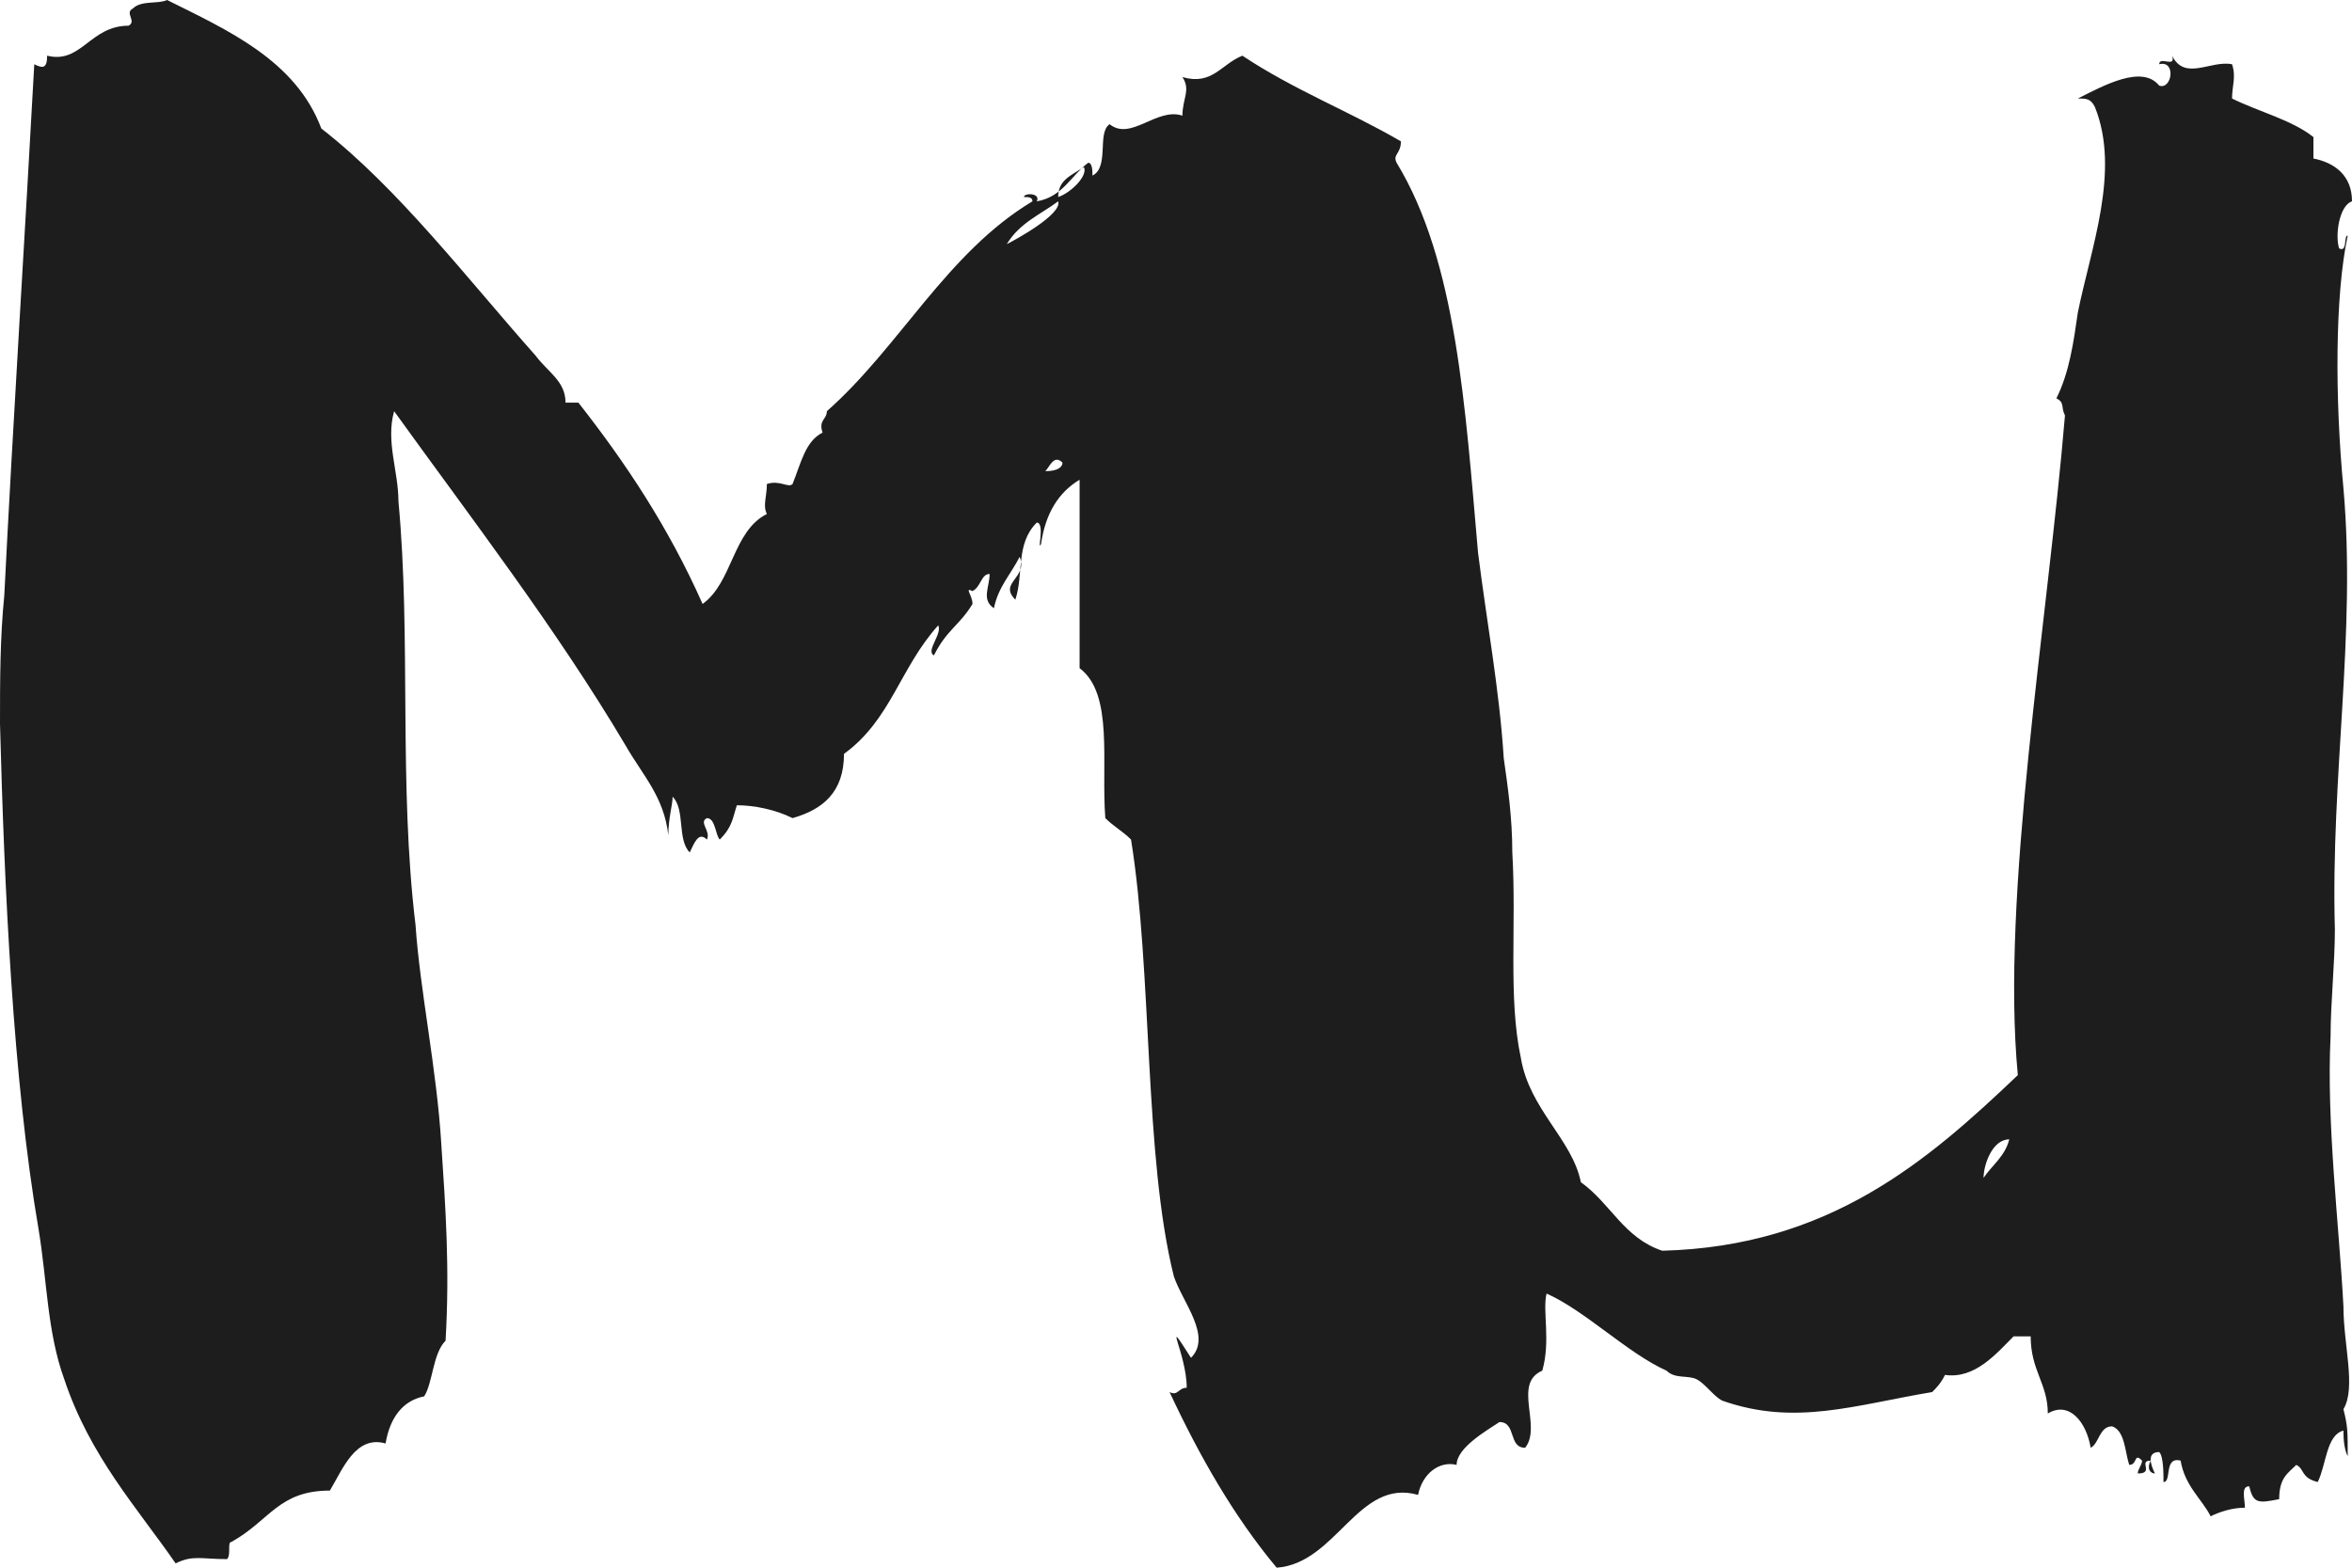 <svg width="75" height="50" viewBox="0 0 75 50" fill="none" xmlns="http://www.w3.org/2000/svg">
<path d="M32.104 7.787C32.377 7.65 33.88 6.831 33.743 6.421C33.197 6.831 32.514 7.104 32.104 7.787ZM33.88 14.754C33.607 14.481 33.47 14.891 33.333 15.027C33.743 15.027 33.88 14.891 33.88 14.754ZM33.743 6.284C34.153 6.148 34.7 5.601 34.563 5.328C34.153 5.601 33.743 5.738 33.743 6.284ZM63.251 37.568C63.525 37.158 63.934 36.885 64.071 36.339C63.525 36.339 63.251 37.158 63.251 37.568ZM74.727 15.574C75.137 20.219 74.317 24.727 74.454 29.645C74.454 30.738 74.317 31.967 74.317 33.06C74.18 35.792 74.59 39.071 74.727 41.667C74.727 42.896 75.137 44.262 74.727 44.945C74.863 45.492 74.863 45.628 74.863 46.448C74.727 46.175 74.727 45.765 74.727 45.628C74.18 45.765 74.18 46.721 73.907 47.268C73.361 47.131 73.497 46.858 73.224 46.721C72.951 46.995 72.678 47.131 72.678 47.814C71.995 47.951 71.858 47.951 71.721 47.404C71.448 47.404 71.585 47.814 71.585 48.087C71.175 48.087 70.765 48.224 70.492 48.361C70.219 47.814 69.672 47.404 69.535 46.585C68.989 46.448 69.262 47.268 68.989 47.268C68.989 46.995 68.989 46.448 68.853 46.312C68.443 46.312 68.579 46.721 68.716 46.995C68.579 46.995 68.443 46.858 68.579 46.585C68.169 46.585 68.716 46.995 68.169 46.995C68.169 46.858 68.306 46.721 68.306 46.585C68.033 46.312 68.169 46.721 67.896 46.721C67.76 46.312 67.76 45.628 67.35 45.492C66.94 45.492 66.94 46.038 66.667 46.175C66.53 45.355 65.984 44.672 65.3 45.082C65.3 44.126 64.754 43.716 64.754 42.623H64.208C63.661 43.169 62.978 43.989 62.022 43.852C61.885 44.126 61.749 44.262 61.612 44.399C59.153 44.809 57.24 45.492 54.918 44.672C54.645 44.535 54.372 44.126 54.098 43.989C53.825 43.852 53.415 43.989 53.142 43.716C51.913 43.169 50.547 41.803 49.317 41.257C49.18 41.803 49.454 42.76 49.18 43.716C48.224 44.126 49.18 45.492 48.634 46.175C48.087 46.175 48.361 45.355 47.814 45.355C47.404 45.628 46.448 46.175 46.448 46.721C45.902 46.585 45.355 46.995 45.219 47.678C43.306 47.131 42.623 49.863 40.71 50C39.344 48.361 38.251 46.448 37.295 44.399C37.568 44.535 37.568 44.262 37.842 44.262C37.842 43.169 37.022 41.803 37.978 43.306C38.661 42.623 37.705 41.53 37.432 40.71C36.475 36.885 36.749 31.011 36.066 26.776C35.792 26.503 35.519 26.366 35.246 26.093C35.109 24.317 35.519 22.131 34.426 21.311C34.426 19.809 34.426 17.213 34.426 15.3C33.743 15.71 33.333 16.393 33.197 17.35C33.06 17.623 33.333 16.667 33.06 16.667C32.377 17.35 32.65 18.306 32.377 19.126C31.831 18.579 32.787 18.443 32.514 17.76C32.24 18.306 31.831 18.716 31.694 19.399C31.284 19.126 31.557 18.716 31.557 18.306C31.284 18.306 31.284 18.716 31.011 18.852C30.738 18.716 31.011 18.989 31.011 19.262C30.601 19.945 30.191 20.082 29.781 20.902C29.508 20.765 30.055 20.219 29.918 19.945C28.689 21.311 28.415 22.951 26.913 24.044C26.913 25.273 26.23 25.82 25.273 26.093C24.727 25.82 24.044 25.683 23.497 25.683C23.361 26.093 23.361 26.366 22.951 26.776C22.814 26.639 22.814 26.093 22.541 26.093C22.268 26.23 22.678 26.503 22.541 26.776C22.268 26.503 22.131 26.913 21.994 27.186C21.585 26.776 21.858 25.82 21.448 25.41C21.448 25.683 21.311 26.093 21.311 26.639C21.175 25.41 20.492 24.727 19.945 23.77C17.76 20.082 15.027 16.53 12.568 13.115C12.295 14.071 12.705 15.027 12.705 15.984C13.115 20.355 12.705 25 13.251 29.508C13.388 31.557 13.934 34.153 14.071 36.475C14.208 38.525 14.344 40.437 14.208 42.76C13.798 43.169 13.798 44.126 13.525 44.535C12.841 44.672 12.432 45.219 12.295 46.038C11.339 45.765 10.929 46.858 10.519 47.541C8.88 47.541 8.607 48.497 7.377 49.18C7.24 49.18 7.377 49.59 7.24 49.727C6.421 49.727 6.148 49.59 5.601 49.863C4.372 48.087 2.869 46.448 2.049 43.989C1.503 42.486 1.503 40.847 1.23 39.208C0.41 34.426 0.137 28.279 0 23.087C0 21.721 5.19098e-07 20.355 0.137 18.989C0.41 13.525 0.82 7.104 1.093 2.049C1.366 2.186 1.503 2.186 1.503 1.776C2.596 2.049 2.869 0.82 4.098 0.82C4.372 0.683 3.962 0.41 4.235 0.273C4.508 1.0382e-06 5.055 0.137 5.328 0C7.24 0.956 9.426 1.913 10.246 4.098C12.705 6.011 14.891 8.88 17.076 11.339C17.486 11.885 18.033 12.159 18.033 12.841H18.443C19.945 14.754 21.311 16.803 22.404 19.262C23.361 18.579 23.361 16.94 24.454 16.393C24.317 16.12 24.454 15.847 24.454 15.437C24.863 15.3 25.137 15.574 25.273 15.437C25.546 14.754 25.683 14.071 26.23 13.798C26.093 13.388 26.366 13.388 26.366 13.115C28.689 11.066 30.191 8.06 32.923 6.421C32.923 6.284 32.787 6.284 32.65 6.284C32.65 6.148 33.197 6.148 33.06 6.421C33.88 6.284 34.153 5.601 34.7 5.191C34.836 5.191 34.836 5.464 34.836 5.601C35.383 5.328 34.973 4.235 35.383 3.962C36.066 4.508 36.885 3.415 37.705 3.689C37.705 3.142 37.978 2.869 37.705 2.459C38.661 2.732 38.934 2.049 39.617 1.776C41.257 2.869 43.033 3.552 44.672 4.508C44.672 4.918 44.399 4.918 44.535 5.191C46.448 8.333 46.721 12.978 47.131 17.623C47.404 19.809 47.814 21.994 47.951 24.18C48.087 25.137 48.224 26.093 48.224 27.186C48.361 29.508 48.087 31.831 48.497 33.743C48.77 35.383 50.137 36.339 50.41 37.705C51.366 38.388 51.776 39.481 53.005 39.891C58.333 39.754 61.475 37.022 64.344 34.29C63.798 28.552 65.3 19.809 65.847 13.251C65.71 12.978 65.847 12.841 65.574 12.705C65.984 11.885 66.12 10.929 66.257 9.973C66.667 7.923 67.623 5.464 66.803 3.415C66.667 3.142 66.53 3.142 66.257 3.142C67.076 2.732 68.306 2.049 68.853 2.732C69.262 2.869 69.399 1.913 68.853 2.049C68.853 1.776 69.399 2.186 69.262 1.776C69.672 2.596 70.492 1.913 71.175 2.049C71.311 2.459 71.175 2.732 71.175 3.142C71.995 3.552 73.087 3.825 73.77 4.372V5.055C74.454 5.191 75 5.601 75 6.421C74.59 6.557 74.454 7.514 74.59 7.923C74.863 8.06 74.727 7.514 74.863 7.514C74.454 9.426 74.454 12.705 74.727 15.574Z" fill="#1D1D1D"/>
</svg>
